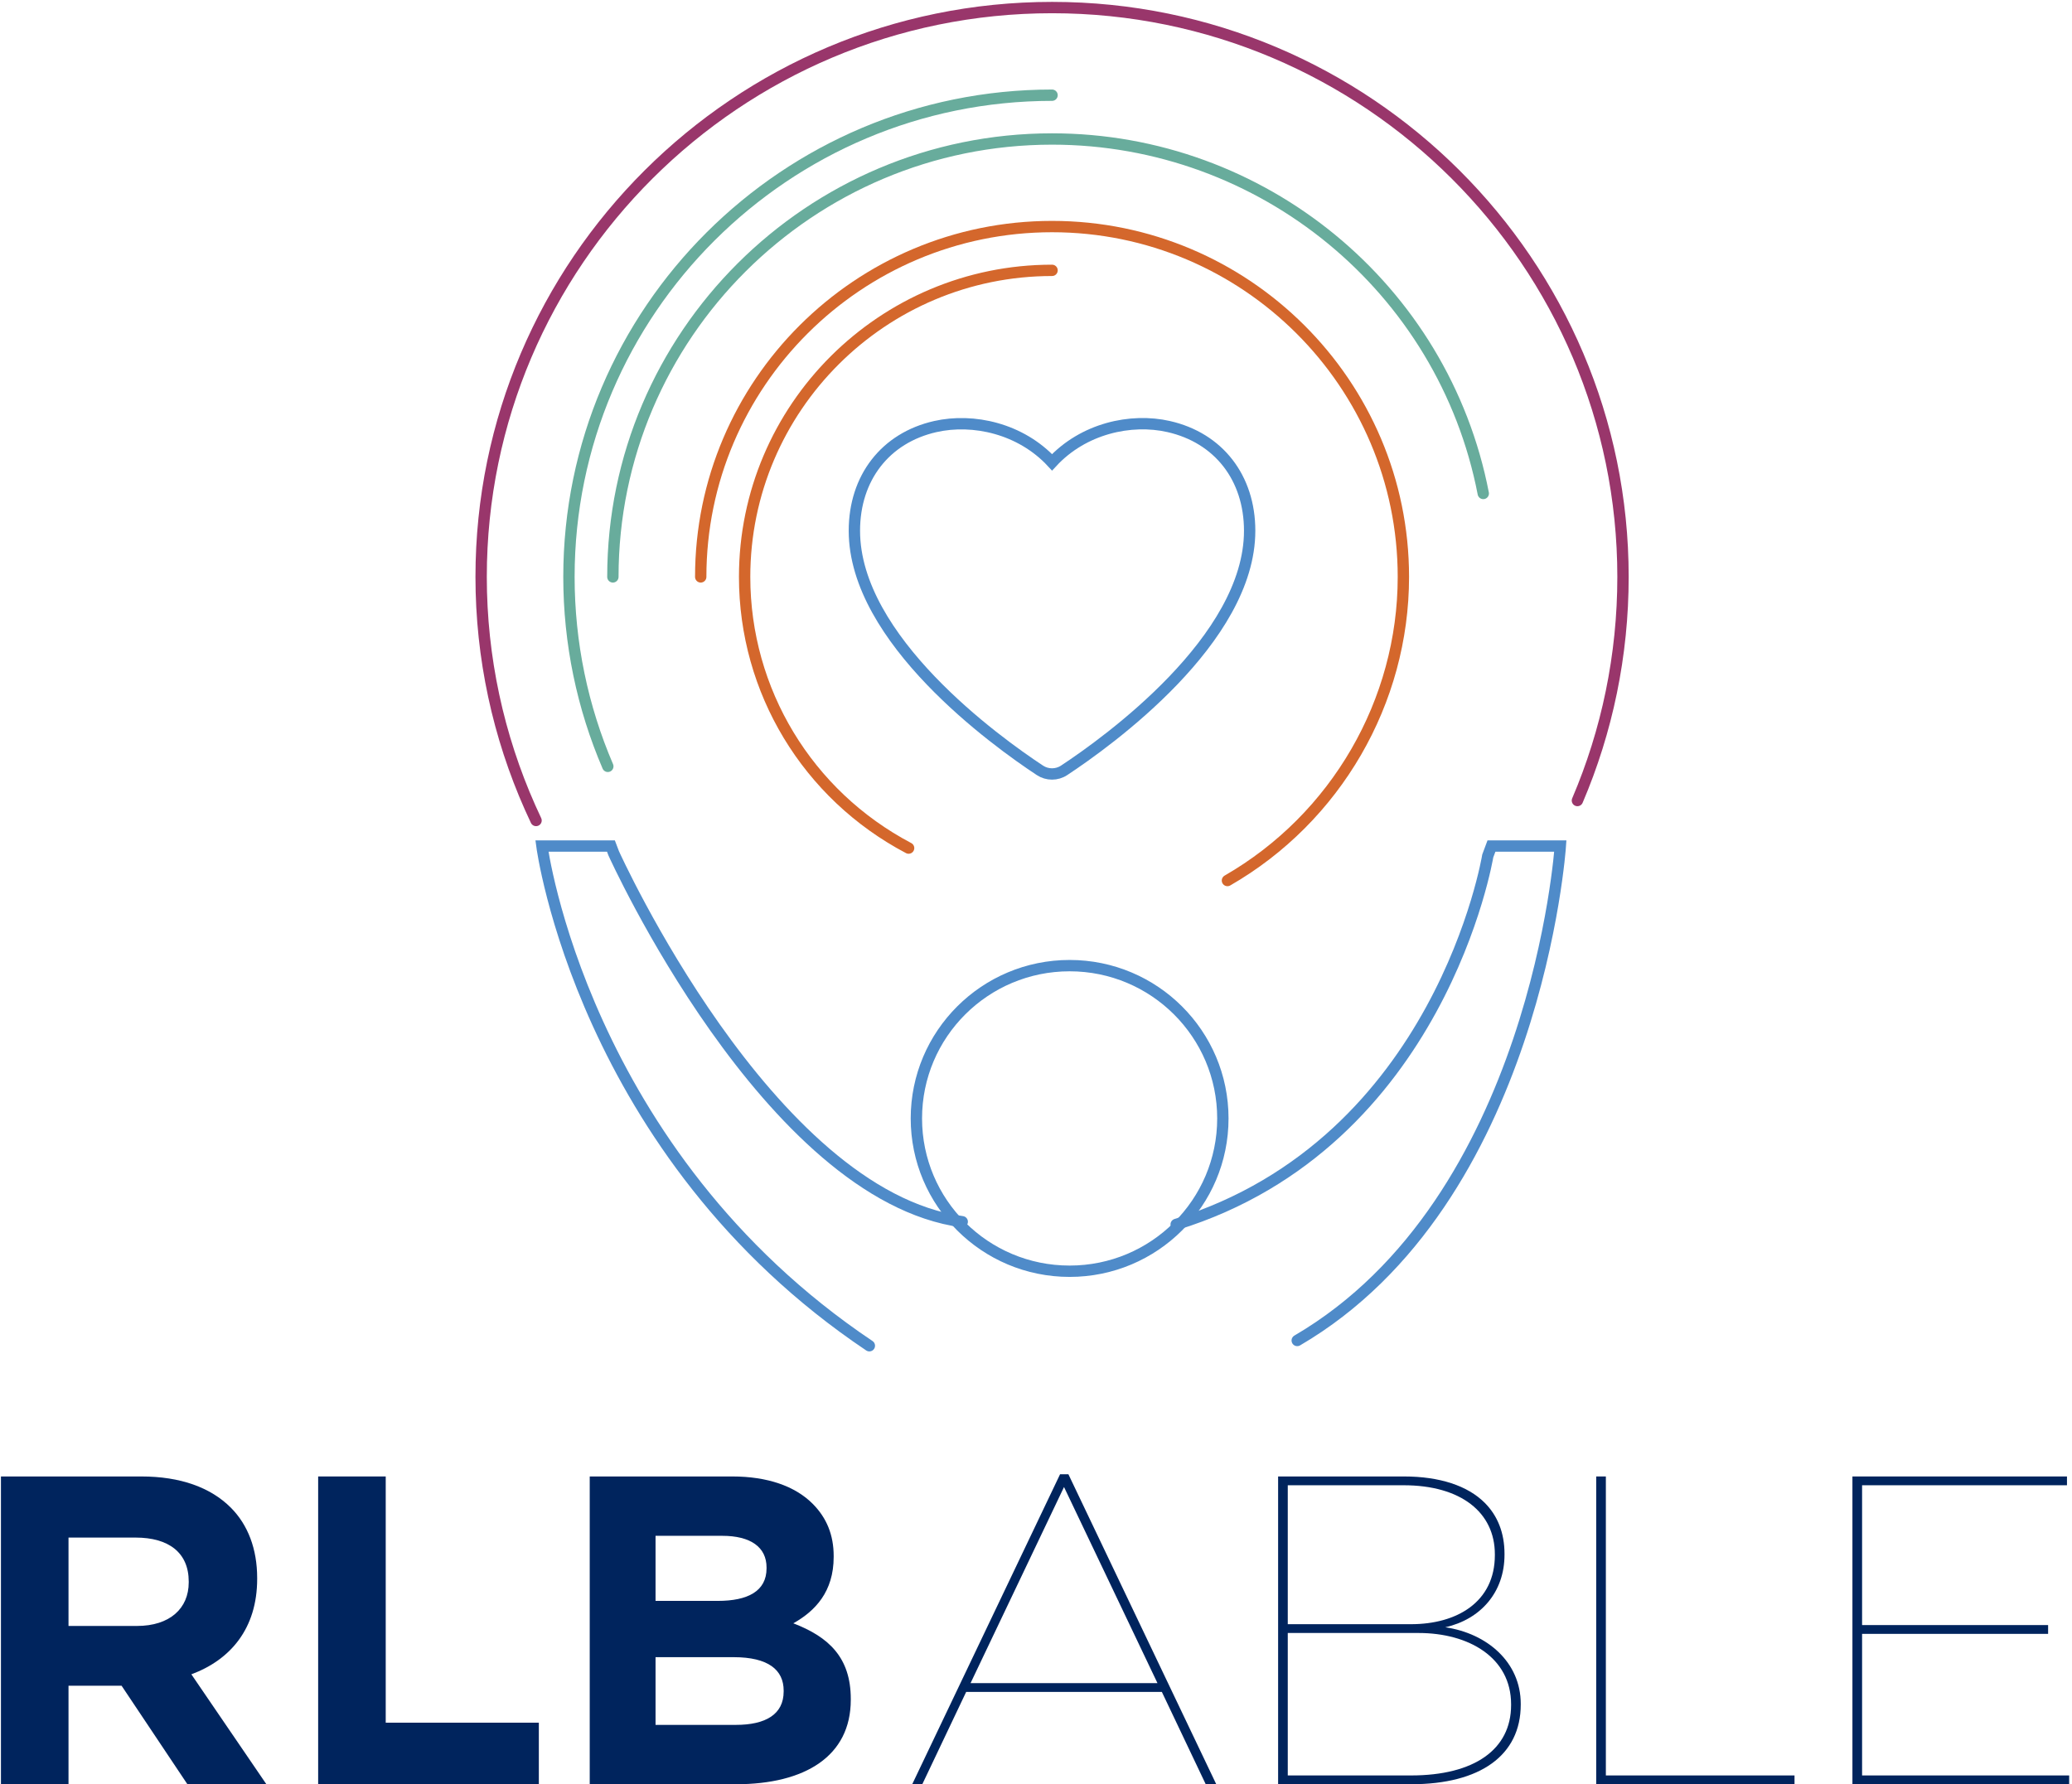 <?xml version="1.0" encoding="UTF-8"?> <svg xmlns="http://www.w3.org/2000/svg" xmlns:xlink="http://www.w3.org/1999/xlink" width="548px" height="472px" viewBox="0 0 548 472" version="1.1"><title>Logo RLB Able</title><g id="Page-1" stroke="none" stroke-width="1" fill="none" fill-rule="evenodd"><g id="Artboard" transform="translate(-9481, -741)"><g id="Logo-RLB-Able" transform="translate(9273.25, 738)"><g transform="translate(208, 5)" id="Group"><g transform="translate(0, 388)" fill="#00245D" fill-rule="nonzero"><g id="RL" transform="translate(0, 0.582)"><path d="M0,81.418 L17.87,81.418 L17.87,55.365 L31.678,55.365 L31.91,55.365 L49.316,81.418 L70.203,81.418 L50.36,52.34 C60.688,48.502 67.766,40.244 67.766,27.101 L67.766,26.868 C67.766,19.191 65.329,12.794 60.804,8.258 C55.466,2.908 47.459,0 37.132,0 L0,0 L0,81.418 Z M17.87,39.546 L17.87,16.167 L35.623,16.167 C44.326,16.167 49.664,20.122 49.664,27.799 L49.664,28.031 C49.664,34.894 44.674,39.546 35.972,39.546 L17.87,39.546 Z" id="Shape"></path><polygon id="Path" points="83.895 81.418 142.262 81.418 142.262 65.135 101.765 65.135 101.765 0 83.895 0"></polygon></g><g id="B" transform="translate(155.722, 0.582)"><path d="M0,81.418 L38.64,81.418 C56.974,81.418 69.042,73.974 69.042,59.087 L69.042,58.854 C69.042,47.921 63.24,42.454 53.841,38.848 C59.643,35.591 64.517,30.474 64.517,21.285 L64.517,21.052 C64.517,15.47 62.66,10.933 58.947,7.211 C54.305,2.559 46.995,0 37.712,0 L0,0 L0,81.418 Z M17.406,32.916 L17.406,15.702 L35.043,15.702 C42.586,15.702 46.763,18.726 46.763,24.077 L46.763,24.309 C46.763,30.357 41.773,32.916 33.883,32.916 L17.406,32.916 Z M17.406,65.716 L17.406,47.804 L38.06,47.804 C47.227,47.804 51.289,51.177 51.289,56.644 L51.289,56.877 C51.289,62.925 46.531,65.716 38.64,65.716 L17.406,65.716 Z" id="Shape"></path></g><g id="ABLE" transform="translate(241.01, 0)"><path d="M0,82 L2.669,82 L14.273,57.574 L66.025,57.574 L77.629,82 L80.414,82 L41.309,0 L39.105,0 L0,82 Z M15.433,55.248 L40.149,3.373 L64.865,55.248 L15.433,55.248 Z" id="Shape"></path><path d="M96.775,82 L131.934,82 C150.268,82 160.944,74.323 160.944,60.948 L160.944,60.715 C160.944,49.782 152.125,42.105 140.985,40.477 C150.268,38.383 156.65,31.288 156.65,21.285 L156.65,21.052 C156.65,15.47 154.794,10.933 151.429,7.56 C146.903,3.024 139.477,0.582 130.078,0.582 L96.775,0.582 L96.775,82 Z M154.098,21.401 C154.098,33.847 144.002,39.662 131.934,39.662 L99.328,39.662 L99.328,2.908 L129.962,2.908 C145.163,2.908 154.098,10.119 154.098,21.169 L154.098,21.401 Z M158.391,60.831 L158.391,61.064 C158.391,72.811 148.644,79.674 131.934,79.674 L99.328,79.674 L99.328,41.989 L133.907,41.989 C147.251,41.989 158.391,48.502 158.391,60.831 Z" id="Shape"></path><polygon id="Path" points="180.902 82 233.351 82 233.351 79.674 183.455 79.674 183.455 0.582 180.902 0.582"></polygon><polygon id="Path" points="248.668 82 305.99 82 305.99 79.674 251.221 79.674 251.221 42.221 300.421 42.221 300.421 39.895 251.221 39.895 251.221 2.908 305.41 2.908 305.41 0.582 248.668 0.582"></polygon></g></g><g transform="translate(127, 0)" stroke-linecap="round" stroke-width="3"><ellipse id="Oval" stroke="#4F8BC9" cx="155.642" cy="293.869" rx="40.529" ry="40.422"></ellipse><path d="M14.523,215.05 C13.991,213.926 13.467,212.784 12.96,211.643 C4.552,192.732 0,172.002 0,150.603 C0,67.562 67.738,0 151.004,0 C234.271,0 302,67.562 302,150.603 C302,171.367 297.783,191.419 289.942,209.773" id="Path" stroke="#99366B"></path><path d="M34.844,150.611 C34.844,86.739 86.951,34.768 150.996,34.768 C206.572,34.768 254.54,74.212 265.043,128.542" id="Path" stroke="#68AC9C"></path><path d="M150.996,23.184 L150.996,23.184 C80.544,23.184 23.224,80.347 23.224,150.611 C23.224,168.149 26.822,185.156 33.504,200.729" id="Path" stroke="#68AC9C"></path><path d="M113.06,222.352 C86.307,208.254 69.688,180.762 69.688,150.611 C69.688,105.899 106.163,69.518 150.996,69.518" id="Path" stroke="#D4672C"></path><path d="M197.383,230.932 C226.086,214.406 243.915,183.628 243.915,150.611 C243.915,99.515 202.227,57.935 150.996,57.935 C99.765,57.935 58.076,99.515 58.076,150.611" id="Path" stroke="#D4672C"></path><path d="M181.854,110.841 C171.823,108.559 159.284,111.339 150.996,120.297 C142.699,111.347 130.143,108.576 120.128,110.841 C106.919,113.827 98.717,124.398 98.717,138.41 C98.717,167.18 136.266,194.191 147.784,201.784 C148.763,202.428 149.871,202.745 150.987,202.745 C152.104,202.745 153.22,202.428 154.191,201.784 C165.699,194.191 203.257,167.188 203.257,138.41 C203.257,124.398 195.055,113.836 181.846,110.841 L181.854,110.841 Z" id="Path" stroke="#4F8BC9"></path><path d="M102.676,354 C26.745,303.067 16.078,221.811 16.078,221.811 L34.329,221.811 L35.059,223.733 C35.059,223.733 75.88,314.221 127.24,321.197" id="Path" stroke="#4F8BC9"></path><path d="M183.821,321.909 C253.801,300.278 266.229,224.437 266.229,224.437 L267.208,221.811 L285.424,221.811 C285.424,221.811 279.111,315.629 215.839,352.61" id="Path" stroke="#4F8BC9"></path></g></g></g></g></g></svg> 